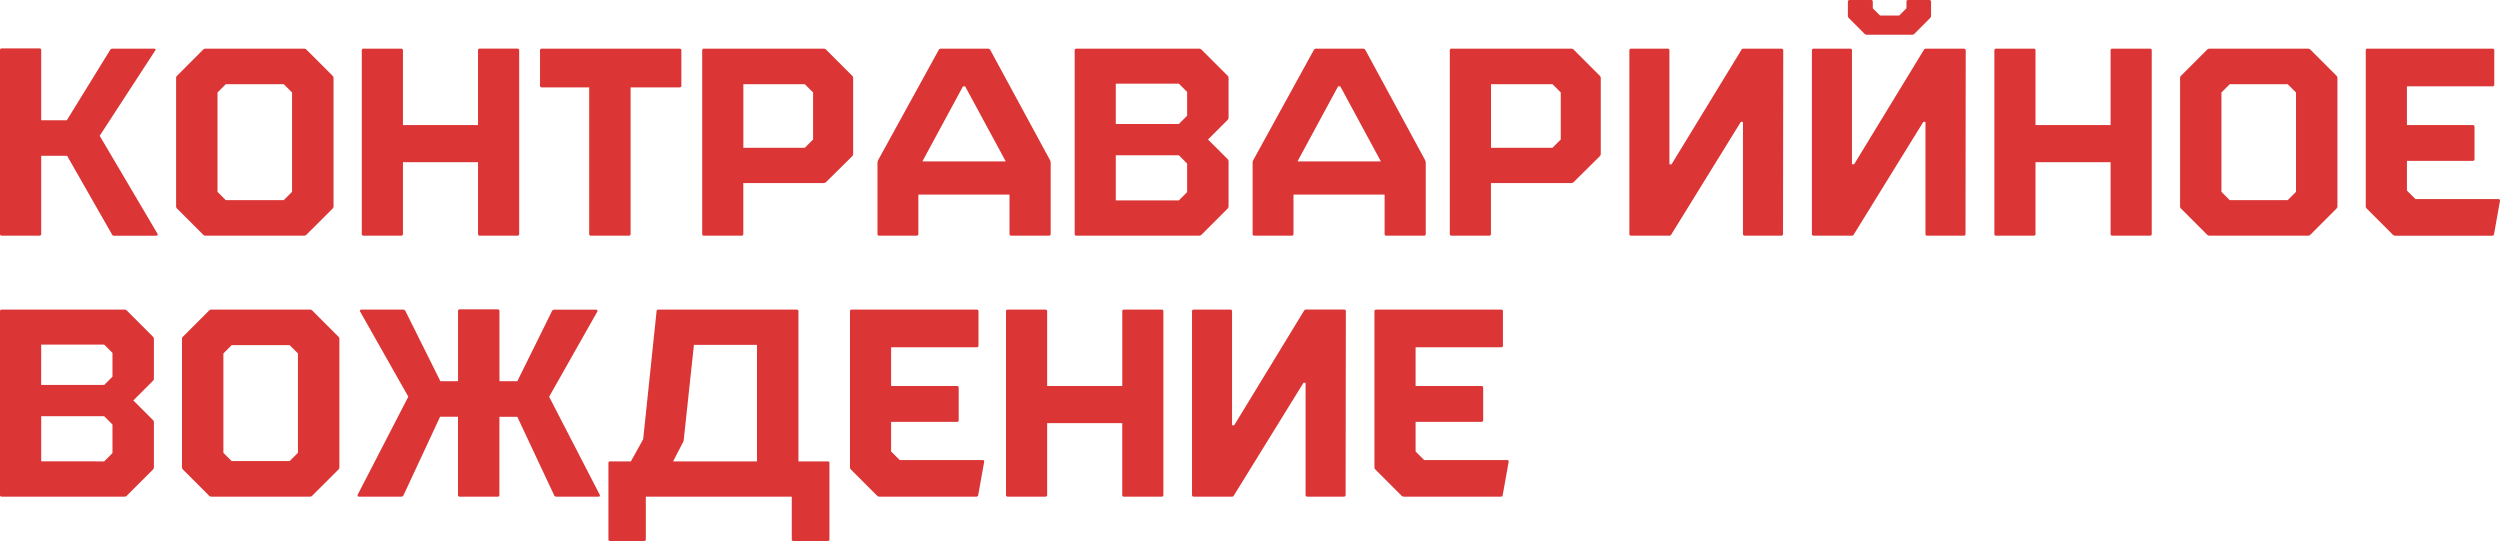 <?xml version="1.0" encoding="UTF-8"?> <svg xmlns="http://www.w3.org/2000/svg" viewBox="0 0 2548.39 551.48"> <defs> <style>.cls-1{fill:#db3535;}</style> </defs> <title>Asset 41</title> <g id="Layer_2" data-name="Layer 2"> <g id="Layer_1-2" data-name="Layer 1"> <g id="Layer_1-2-2" data-name="Layer 1-2"> <g id="Layer_1-2-2-2" data-name="Layer 1-2-2"> <path class="cls-1" d="M1.93,240.25A1.67,1.67,0,0,1,0,238.84a1.4,1.4,0,0,1,0-.5V51.23a1.69,1.69,0,0,1,1.44-1.91,1.85,1.85,0,0,1,.47,0H40a1.7,1.7,0,0,1,2,1.33,1.88,1.88,0,0,1,0,.58v71.36H68.11L112.24,51a2.67,2.67,0,0,1,2.45-1.36H156.9q2.73,0,1.09,2.18l-56.38,86.61,58.84,99.69a1.33,1.33,0,0,1,.13,1.5,1.59,1.59,0,0,1-1.5.68H116.59a2.33,2.33,0,0,1-2.45-1.36L68.39,158.81H42v79.53a1.69,1.69,0,0,1-1.42,1.92,1.62,1.62,0,0,1-.58,0Z"></path> <path class="cls-1" d="M209.47,240.25a3.36,3.36,0,0,1-2.45-1.09L180.6,212.74a3.36,3.36,0,0,1-1.09-2.45V79.55a3.36,3.36,0,0,1,1.09-2.45L207,50.68a3.4,3.4,0,0,1,2.45-1.09H310a3.4,3.4,0,0,1,2.45,1.09L338.89,77.1A3.4,3.4,0,0,1,340,79.55V210.29a3.36,3.36,0,0,1-1.09,2.45l-26.47,26.42a3.36,3.36,0,0,1-2.45,1.09ZM289.27,204l8.45-8.44V94.26l-8.45-8.44h-59.1l-8.44,8.44V195.58l8.44,8.44Z"></path> <path class="cls-1" d="M370.71,240.25a1.69,1.69,0,0,1-1.91-1.44,1.85,1.85,0,0,1,0-.47V51.5a1.69,1.69,0,0,1,1.44-1.91,1.85,1.85,0,0,1,.47,0h38.13A1.69,1.69,0,0,1,410.75,51a1.85,1.85,0,0,1,0,.47v76h76.54v-76a1.68,1.68,0,0,1,1.41-1.91,2,2,0,0,1,.49,0h38.13A1.69,1.69,0,0,1,529.23,51a1.85,1.85,0,0,1,0,.47V238.34a1.69,1.69,0,0,1-1.44,1.91,1.85,1.85,0,0,1-.47,0H489.19a1.68,1.68,0,0,1-1.9-1.42,1.35,1.35,0,0,1,0-.49v-73H410.75v73a1.69,1.69,0,0,1-1.44,1.91,1.85,1.85,0,0,1-.47,0Z"></path> <path class="cls-1" d="M602.5,240.25a1.67,1.67,0,0,1-1.91-1.41,1.4,1.4,0,0,1,0-.5V89.09H552.38a1.69,1.69,0,0,1-1.91-1.44,1.85,1.85,0,0,1,0-.47V51.5a1.69,1.69,0,0,1,1.44-1.91,1.85,1.85,0,0,1,.47,0H692.65A1.69,1.69,0,0,1,694.56,51a1.85,1.85,0,0,1,0,.47V87.18a1.69,1.69,0,0,1-1.44,1.91,1.85,1.85,0,0,1-.47,0H642.81V238.34a1.69,1.69,0,0,1-1.44,1.91,1.85,1.85,0,0,1-.47,0Z"></path> <path class="cls-1" d="M715.8,238.34V51.5a1.68,1.68,0,0,1,1.41-1.91,2,2,0,0,1,.49,0h122a3.46,3.46,0,0,1,2.45,1.09L868.57,77.1a3.46,3.46,0,0,1,1.09,2.45V156.9a3.43,3.43,0,0,1-1.09,2.46L842.15,185.5a3.36,3.36,0,0,1-2.45,1.09h-82v51.75a1.69,1.69,0,0,1-1.42,1.91,1.93,1.93,0,0,1-.48,0H717.7a1.68,1.68,0,0,1-1.9-1.42A1.35,1.35,0,0,1,715.8,238.34Zm41.94-87.7h62.65l8.44-8.44V94.26l-8.44-8.44H757.74Z"></path> <path class="cls-1" d="M1007,49.59a2.69,2.69,0,0,1,2.45,1.36l61,112.49a9,9,0,0,1,.55,2.45v72.45a1.69,1.69,0,0,1-1.44,1.91,1.85,1.85,0,0,1-.47,0h-38.13a1.69,1.69,0,0,1-1.91-1.44,1.85,1.85,0,0,1,0-.47v-40H936.14v40a1.69,1.69,0,0,1-1.42,1.91,1.93,1.93,0,0,1-.48,0H896.38a1.69,1.69,0,0,1-1.91-1.44,1.85,1.85,0,0,1,0-.47V165.89a8.29,8.29,0,0,1,.55-2.45L956.84,51a2.36,2.36,0,0,1,2.46-1.36ZM981.63,88l-41.4,76.53h85L983.81,88Z"></path> <path class="cls-1" d="M1097.39,49.59h125a3.44,3.44,0,0,1,2.46,1.09l26.42,26.42a3.41,3.41,0,0,1,1.08,2.45v40.31a3.39,3.39,0,0,1-1.08,2.45l-19.89,19.89,19.89,19.88a3.41,3.41,0,0,1,1.08,2.45v45.76a3.39,3.39,0,0,1-1.08,2.45l-26.42,26.42a3.4,3.4,0,0,1-2.46,1.09h-125a1.67,1.67,0,0,1-1.91-1.41,1.4,1.4,0,0,1,0-.5V51.5a1.69,1.69,0,0,1,1.44-1.91A1.85,1.85,0,0,1,1097.39,49.59Zm40,76.81h64.27l8.45-8.44V93.72l-8.45-8.45h-64.27Zm64.27,77.9,8.45-8.45V166.71l-8.45-8.44h-64.27v46Z"></path> <path class="cls-1" d="M1389.36,49.59a2.69,2.69,0,0,1,2.45,1.36l61,112.49a8.6,8.6,0,0,1,.54,2.45v72.45a1.69,1.69,0,0,1-1.44,1.91,1.85,1.85,0,0,1-.47,0h-38.13a1.68,1.68,0,0,1-1.9-1.42,1.35,1.35,0,0,1,0-.49v-40h-92.88v40a1.69,1.69,0,0,1-1.44,1.91,1.85,1.85,0,0,1-.47,0h-37.86a1.68,1.68,0,0,1-1.9-1.42,1.35,1.35,0,0,1,0-.49V165.89a8.28,8.28,0,0,1,.54-2.45L1339.23,51a2.35,2.35,0,0,1,2.45-1.36ZM1364,88l-41.4,76.53h85L1366.21,88Z"></path> <path class="cls-1" d="M1477.88,238.34V51.5a1.69,1.69,0,0,1,1.44-1.91,1.85,1.85,0,0,1,.47,0h122a3.4,3.4,0,0,1,2.45,1.09l26.42,26.42a3.4,3.4,0,0,1,1.09,2.45V156.9a3.37,3.37,0,0,1-1.09,2.46l-26.42,26.14a3.36,3.36,0,0,1-2.45,1.09h-82v51.75a1.69,1.69,0,0,1-1.44,1.91,1.85,1.85,0,0,1-.47,0h-38.13a1.69,1.69,0,0,1-1.88-1.48A2.06,2.06,0,0,1,1477.88,238.34Zm42-87.7h62.64l8.45-8.44V94.26l-8.45-8.44h-62.64Z"></path> <path class="cls-1" d="M1817.53,238.34a1.69,1.69,0,0,1-1.44,1.91,1.85,1.85,0,0,1-.47,0h-37a1.69,1.69,0,0,1-1.91-1.44,1.85,1.85,0,0,1,0-.47V124.22h-2.18l-70.81,114.67a2.12,2.12,0,0,1-2.18,1.36h-38.72a1.69,1.69,0,0,1-1.91-1.44,1.85,1.85,0,0,1,0-.47V51.5a1.69,1.69,0,0,1,1.44-1.91,1.85,1.85,0,0,1,.47,0h37a1.69,1.69,0,0,1,1.91,1.44,1.85,1.85,0,0,1,0,.47v116h2.18L1775,51a2.35,2.35,0,0,1,2.45-1.36h38.4a1.69,1.69,0,0,1,1.91,1.44,1.85,1.85,0,0,1,0,.47Z"></path> <path class="cls-1" d="M2003.56,238.34a1.69,1.69,0,0,1-1.44,1.91,1.85,1.85,0,0,1-.47,0h-37a1.67,1.67,0,0,1-1.91-1.41,1.4,1.4,0,0,1,0-.5V124.22h-2.18l-70.82,114.67a2.11,2.11,0,0,1-2.18,1.36h-38.67a1.69,1.69,0,0,1-1.91-1.44,1.85,1.85,0,0,1,0-.47V51.5a1.69,1.69,0,0,1,1.43-1.91,1.93,1.93,0,0,1,.48,0h37A1.69,1.69,0,0,1,1887.8,51a1.85,1.85,0,0,1,0,.47v116H1890L1961,51a2.36,2.36,0,0,1,2.46-1.36h38.4a1.69,1.69,0,0,1,1.91,1.44,1.85,1.85,0,0,1,0,.47ZM1903,35.43a3.36,3.36,0,0,1-2.45-1.09l-15.8-15.8a3.36,3.36,0,0,1-1.09-2.45V1.93A1.69,1.69,0,0,1,1885.11,0a1.46,1.46,0,0,1,.51,0h21.52a1.7,1.7,0,0,1,1.9,1.45,1.77,1.77,0,0,1,0,.46V8.46l7.36,7.36H1936l7.35-7.36V1.93A1.69,1.69,0,0,1,1944.81,0a1.77,1.77,0,0,1,.46,0h21.24a1.69,1.69,0,0,1,1.91,1.44,1.85,1.85,0,0,1,0,.47V16.09a3.4,3.4,0,0,1-1.09,2.45l-15.8,15.8a3.36,3.36,0,0,1-2.45,1.09Z"></path> <path class="cls-1" d="M2034.88,240.25a1.67,1.67,0,0,1-1.91-1.41,1.4,1.4,0,0,1,0-.5V51.5a1.69,1.69,0,0,1,1.44-1.91,1.85,1.85,0,0,1,.47,0H2073a1.69,1.69,0,0,1,1.91,1.44,1.85,1.85,0,0,1,0,.47v76h76.53v-76a1.69,1.69,0,0,1,1.44-1.91,1.85,1.85,0,0,1,.47,0h38.13a1.69,1.69,0,0,1,1.91,1.44,1.85,1.85,0,0,1,0,.47V238.34a1.69,1.69,0,0,1-1.44,1.91,1.85,1.85,0,0,1-.47,0h-38.13a1.69,1.69,0,0,1-1.91-1.44,1.85,1.85,0,0,1,0-.47v-73h-76.54v73a1.69,1.69,0,0,1-1.44,1.91,1.85,1.85,0,0,1-.47,0Z"></path> <path class="cls-1" d="M2252.23,240.25a3.36,3.36,0,0,1-2.45-1.09l-26.42-26.42a3.36,3.36,0,0,1-1.09-2.45V79.55a3.36,3.36,0,0,1,1.09-2.45l26.42-26.42a3.4,3.4,0,0,1,2.45-1.09h100.5a3.4,3.4,0,0,1,2.45,1.09L2381.6,77.1a3.4,3.4,0,0,1,1.09,2.45V210.29a3.36,3.36,0,0,1-1.09,2.45l-26.42,26.42a3.36,3.36,0,0,1-2.45,1.09ZM2332,204l8.45-8.44V94.26L2332,85.82h-59.1l-8.45,8.44V195.58l8.45,8.44Z"></path> <path class="cls-1" d="M2441.52,240.25a3.36,3.36,0,0,1-2.45-1.09l-26.42-26.42a3.4,3.4,0,0,1-1.09-2.45V51.5a1.69,1.69,0,0,1,1.44-1.91,1.85,1.85,0,0,1,.47,0h127.2a1.68,1.68,0,0,1,1.9,1.43,1.93,1.93,0,0,1,0,.48V86.09a1.69,1.69,0,0,1-1.42,1.91,1.93,1.93,0,0,1-.48,0h-87.16v39.49h67a1.69,1.69,0,0,1,1.91,1.44,1.85,1.85,0,0,1,0,.47v32.68A1.69,1.69,0,0,1,2521,164a1.85,1.85,0,0,1-.47,0h-67v30.23l8.71,8.72h84.17c1.63,0,2.26.72,1.9,2.17l-6,33.51a1.76,1.76,0,0,1-1.86,1.64h-98.91Z"></path> <path class="cls-1" d="M1.93,315.59h125a3.44,3.44,0,0,1,2.46,1.09l26.42,26.42a3.41,3.41,0,0,1,1.08,2.45v40.31a3.39,3.39,0,0,1-1.08,2.45L135.92,408.2l19.89,19.88a3.41,3.41,0,0,1,1.08,2.45v45.76a3.39,3.39,0,0,1-1.08,2.45l-26.42,26.42a3.4,3.4,0,0,1-2.46,1.09H1.93A1.67,1.67,0,0,1,0,504.84a1.4,1.4,0,0,1,0-.5V317.5a1.69,1.69,0,0,1,1.44-1.91A1.85,1.85,0,0,1,1.93,315.59Zm40,76.81H106.2l8.45-8.44V359.72l-8.45-8.45H42Zm64.27,77.9,8.45-8.45V432.71l-8.45-8.44H42v46Z"></path> <path class="cls-1" d="M215.46,506.25a3.36,3.36,0,0,1-2.45-1.09l-26.42-26.42a3.36,3.36,0,0,1-1.09-2.45V345.55a3.36,3.36,0,0,1,1.09-2.45L213,316.68a3.4,3.4,0,0,1,2.45-1.09H316a3.46,3.46,0,0,1,2.45,1.09l26.42,26.42a3.46,3.46,0,0,1,1.09,2.45V476.29a3.4,3.4,0,0,1-1.09,2.45l-26.47,26.42a3.36,3.36,0,0,1-2.45,1.09ZM295.27,470l8.44-8.44V360.26l-8.44-8.44H236.16l-8.44,8.44V461.58l8.44,8.44Z"></path> <path class="cls-1" d="M364.72,504.07l51.48-99.69-49-86.61a1.37,1.37,0,0,1,0-1.63c.18-.37.64-.55,1.36-.55h42.22a2.69,2.69,0,0,1,2.45,1.36l35.68,71.64h18V317.23a1.69,1.69,0,0,1,1.44-1.91,1.85,1.85,0,0,1,.47,0h38.4a1.69,1.69,0,0,1,1.91,1.44,1.85,1.85,0,0,1,0,.47v71.36h18.19L562.73,317a2.69,2.69,0,0,1,2.45-1.36H607.4c.72,0,1.18.18,1.36.55a1.34,1.34,0,0,1,0,1.63l-49,86.61,51.47,99.69a2.59,2.59,0,0,1,.28,1.09c0,.73-.55,1.09-1.64,1.09H567.09a2.45,2.45,0,0,1-2.18-1.36l-37.59-80.08H509.08v79.53a1.69,1.69,0,0,1-1.44,1.91,1.85,1.85,0,0,1-.47,0h-38.4a1.67,1.67,0,0,1-1.91-1.41,1.4,1.4,0,0,1,0-.5V424.81H448.61L411.3,504.89a2.47,2.47,0,0,1-2.18,1.36h-43c-1.09,0-1.63-.36-1.63-1.09A2.43,2.43,0,0,1,364.72,504.07Z"></path> <path class="cls-1" d="M620.2,472.2a1.67,1.67,0,0,1,1.42-1.9,2,2,0,0,1,.49,0h21l12.53-22.61L669.26,317.5c0-1.27.72-1.91,2.17-1.91H812a1.68,1.68,0,0,1,1.9,1.43,1.93,1.93,0,0,1,0,.48V470.3h29.69a1.7,1.7,0,0,1,1.91,1.44,1.77,1.77,0,0,1,0,.46v77.36a1.68,1.68,0,0,1-1.43,1.9,1.29,1.29,0,0,1-.48,0H809a1.68,1.68,0,0,1-1.9-1.43,1.85,1.85,0,0,1,0-.47V506.25H658.33v43.31a1.68,1.68,0,0,1-1.43,1.9,1.29,1.29,0,0,1-.48,0H622.11a1.68,1.68,0,0,1-1.91-1.41,2,2,0,0,1,0-.49Zm151.44-1.9V351.54H707.36L697,448.24a9.6,9.6,0,0,1-.55,2.17L686.12,470.3Z"></path> <path class="cls-1" d="M896.38,506.25a3.36,3.36,0,0,1-2.45-1.09l-26.42-26.42a3.36,3.36,0,0,1-1.09-2.45V317.5a1.68,1.68,0,0,1,1.41-1.91,2,2,0,0,1,.49,0h127.2a1.69,1.69,0,0,1,1.91,1.44,1.85,1.85,0,0,1,0,.47v34.59A1.69,1.69,0,0,1,996,354a2.09,2.09,0,0,1-.5,0H908.36v39.49h67a1.7,1.7,0,0,1,1.9,1.45,1.77,1.77,0,0,1,0,.46V428.1a1.69,1.69,0,0,1-1.44,1.91,1.77,1.77,0,0,1-.46,0h-67v30.21l8.72,8.72h84.16c1.63,0,2.27.72,1.91,2.17l-6,33.51a1.75,1.75,0,0,1-1.84,1.64H896.38Z"></path> <path class="cls-1" d="M1027.39,506.25a1.67,1.67,0,0,1-1.91-1.41,1.4,1.4,0,0,1,0-.5V317.5a1.69,1.69,0,0,1,1.44-1.91,1.85,1.85,0,0,1,.47,0h38.13a1.69,1.69,0,0,1,1.91,1.44,1.85,1.85,0,0,1,0,.47v76H1144v-76a1.69,1.69,0,0,1,1.44-1.91,1.85,1.85,0,0,1,.47,0H1184a1.69,1.69,0,0,1,1.91,1.44,1.85,1.85,0,0,1,0,.47V504.34a1.69,1.69,0,0,1-1.44,1.91,1.85,1.85,0,0,1-.47,0h-38.13a1.69,1.69,0,0,1-1.91-1.44,1.85,1.85,0,0,1,0-.47v-73h-76.53v73a1.69,1.69,0,0,1-1.44,1.91,1.85,1.85,0,0,1-.47,0Z"></path> <path class="cls-1" d="M1371.66,504.34a1.69,1.69,0,0,1-1.42,1.91,1.93,1.93,0,0,1-.48,0h-37a1.68,1.68,0,0,1-1.9-1.42,1.35,1.35,0,0,1,0-.49V390.22h-2.18l-70.82,114.67a2.11,2.11,0,0,1-2.18,1.36H1217a1.67,1.67,0,0,1-1.91-1.41,1.4,1.4,0,0,1,0-.5V317.5a1.69,1.69,0,0,1,1.43-1.91,1.93,1.93,0,0,1,.48,0h37a1.68,1.68,0,0,1,1.9,1.43,1.93,1.93,0,0,1,0,.48v116h2.18l71.09-116.58a2.35,2.35,0,0,1,2.45-1.36H1370a1.68,1.68,0,0,1,1.9,1.43,1.93,1.93,0,0,1,0,.48Z"></path> <path class="cls-1" d="M1431,506.25a3.36,3.36,0,0,1-2.45-1.09l-26.42-26.42a3.36,3.36,0,0,1-1.09-2.45V317.5a1.68,1.68,0,0,1,1.41-1.91,2,2,0,0,1,.49,0h127.2a1.69,1.69,0,0,1,1.91,1.44,1.85,1.85,0,0,1,0,.47v34.59a1.69,1.69,0,0,1-1.44,1.91,1.85,1.85,0,0,1-.47,0H1443v39.49h67a1.69,1.69,0,0,1,1.91,1.44,1.85,1.85,0,0,1,0,.47v32.68a1.69,1.69,0,0,1-1.4,1.94,1.74,1.74,0,0,1-.51,0h-67v30.2l8.72,8.72h84.16c1.63,0,2.27.72,1.91,2.17l-6,33.51a1.75,1.75,0,0,1-1.84,1.64h-99Z"></path> </g> </g> </g> </g> </svg> 